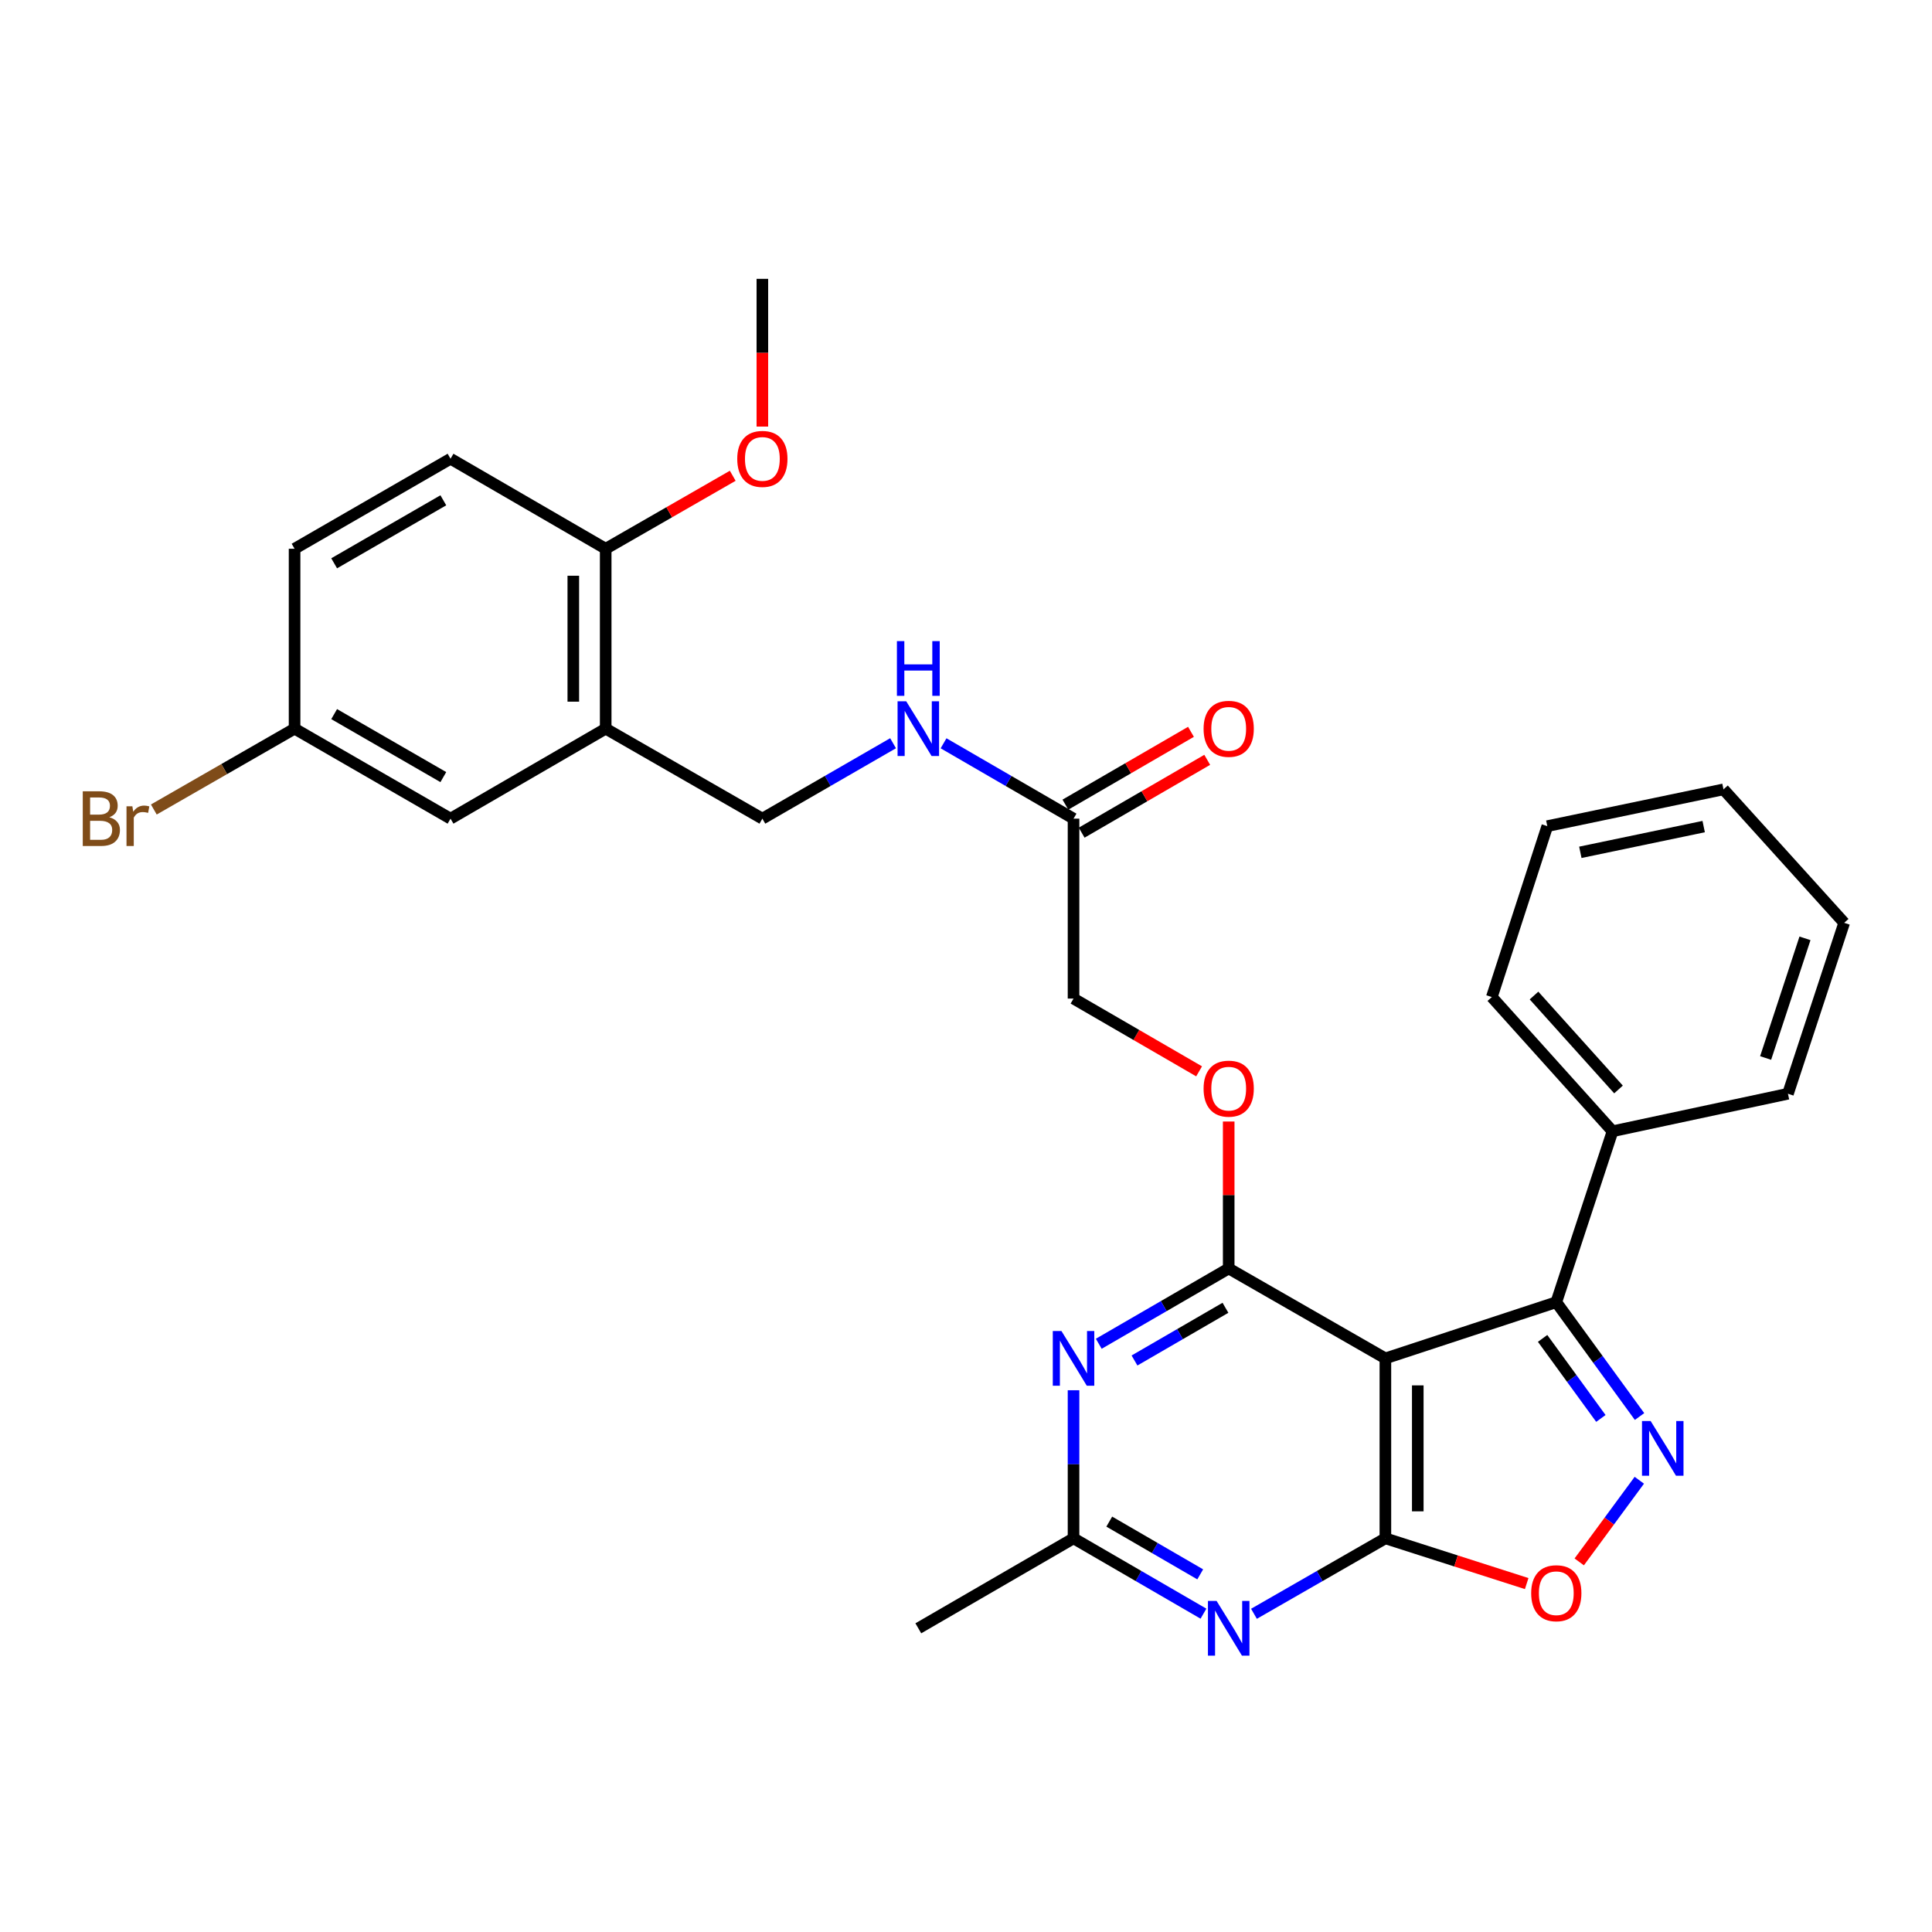 <?xml version='1.0' encoding='iso-8859-1'?>
<svg version='1.1' baseProfile='full'
              xmlns='http://www.w3.org/2000/svg'
                      xmlns:rdkit='http://www.rdkit.org/xml'
                      xmlns:xlink='http://www.w3.org/1999/xlink'
                  xml:space='preserve'
width='1000px' height='1000px' viewBox='0 0 1000 1000'>
<!-- END OF HEADER -->
<rect style='opacity:1.0;fill:#FFFFFF;stroke:none' width='1000' height='1000' x='0' y='0'> </rect>
<path class='bond-0' d='M 717.075,703.101 L 717.075,796.236' style='fill:none;fill-rule:evenodd;stroke:#000000;stroke-width:6px;stroke-linecap:butt;stroke-linejoin:miter;stroke-opacity:1' />
<path class='bond-0' d='M 733.838,717.072 L 733.838,782.266' style='fill:none;fill-rule:evenodd;stroke:#000000;stroke-width:6px;stroke-linecap:butt;stroke-linejoin:miter;stroke-opacity:1' />
<path class='bond-1' d='M 717.075,703.101 L 635.972,656.557' style='fill:none;fill-rule:evenodd;stroke:#000000;stroke-width:6px;stroke-linecap:butt;stroke-linejoin:miter;stroke-opacity:1' />
<path class='bond-3' d='M 717.075,703.101 L 805.535,674.009' style='fill:none;fill-rule:evenodd;stroke:#000000;stroke-width:6px;stroke-linecap:butt;stroke-linejoin:miter;stroke-opacity:1' />
<path class='bond-4' d='M 717.075,796.236 L 683.063,815.767' style='fill:none;fill-rule:evenodd;stroke:#000000;stroke-width:6px;stroke-linecap:butt;stroke-linejoin:miter;stroke-opacity:1' />
<path class='bond-4' d='M 683.063,815.767 L 649.05,835.298' style='fill:none;fill-rule:evenodd;stroke:#0000FF;stroke-width:6px;stroke-linecap:butt;stroke-linejoin:miter;stroke-opacity:1' />
<path class='bond-6' d='M 717.075,796.236 L 753.644,807.947' style='fill:none;fill-rule:evenodd;stroke:#000000;stroke-width:6px;stroke-linecap:butt;stroke-linejoin:miter;stroke-opacity:1' />
<path class='bond-6' d='M 753.644,807.947 L 790.213,819.658' style='fill:none;fill-rule:evenodd;stroke:#FF0000;stroke-width:6px;stroke-linecap:butt;stroke-linejoin:miter;stroke-opacity:1' />
<path class='bond-5' d='M 635.972,656.557 L 602.347,676.045' style='fill:none;fill-rule:evenodd;stroke:#000000;stroke-width:6px;stroke-linecap:butt;stroke-linejoin:miter;stroke-opacity:1' />
<path class='bond-5' d='M 602.347,676.045 L 568.721,695.532' style='fill:none;fill-rule:evenodd;stroke:#0000FF;stroke-width:6px;stroke-linecap:butt;stroke-linejoin:miter;stroke-opacity:1' />
<path class='bond-5' d='M 634.29,676.906 L 610.752,690.548' style='fill:none;fill-rule:evenodd;stroke:#000000;stroke-width:6px;stroke-linecap:butt;stroke-linejoin:miter;stroke-opacity:1' />
<path class='bond-5' d='M 610.752,690.548 L 587.214,704.189' style='fill:none;fill-rule:evenodd;stroke:#0000FF;stroke-width:6px;stroke-linecap:butt;stroke-linejoin:miter;stroke-opacity:1' />
<path class='bond-9' d='M 635.972,656.557 L 635.972,618.525' style='fill:none;fill-rule:evenodd;stroke:#000000;stroke-width:6px;stroke-linecap:butt;stroke-linejoin:miter;stroke-opacity:1' />
<path class='bond-9' d='M 635.972,618.525 L 635.972,580.492' style='fill:none;fill-rule:evenodd;stroke:#FF0000;stroke-width:6px;stroke-linecap:butt;stroke-linejoin:miter;stroke-opacity:1' />
<path class='bond-2' d='M 848.624,733.192 L 827.08,703.6' style='fill:none;fill-rule:evenodd;stroke:#0000FF;stroke-width:6px;stroke-linecap:butt;stroke-linejoin:miter;stroke-opacity:1' />
<path class='bond-2' d='M 827.08,703.6 L 805.535,674.009' style='fill:none;fill-rule:evenodd;stroke:#000000;stroke-width:6px;stroke-linecap:butt;stroke-linejoin:miter;stroke-opacity:1' />
<path class='bond-2' d='M 828.609,734.181 L 813.528,713.467' style='fill:none;fill-rule:evenodd;stroke:#0000FF;stroke-width:6px;stroke-linecap:butt;stroke-linejoin:miter;stroke-opacity:1' />
<path class='bond-2' d='M 813.528,713.467 L 798.447,692.753' style='fill:none;fill-rule:evenodd;stroke:#000000;stroke-width:6px;stroke-linecap:butt;stroke-linejoin:miter;stroke-opacity:1' />
<path class='bond-30' d='M 848.506,766.176 L 832.957,787.304' style='fill:none;fill-rule:evenodd;stroke:#0000FF;stroke-width:6px;stroke-linecap:butt;stroke-linejoin:miter;stroke-opacity:1' />
<path class='bond-30' d='M 832.957,787.304 L 817.408,808.433' style='fill:none;fill-rule:evenodd;stroke:#FF0000;stroke-width:6px;stroke-linecap:butt;stroke-linejoin:miter;stroke-opacity:1' />
<path class='bond-14' d='M 805.535,674.009 L 834.646,585.54' style='fill:none;fill-rule:evenodd;stroke:#000000;stroke-width:6px;stroke-linecap:butt;stroke-linejoin:miter;stroke-opacity:1' />
<path class='bond-31' d='M 622.911,835.234 L 589.286,815.735' style='fill:none;fill-rule:evenodd;stroke:#0000FF;stroke-width:6px;stroke-linecap:butt;stroke-linejoin:miter;stroke-opacity:1' />
<path class='bond-31' d='M 589.286,815.735 L 555.661,796.236' style='fill:none;fill-rule:evenodd;stroke:#000000;stroke-width:6px;stroke-linecap:butt;stroke-linejoin:miter;stroke-opacity:1' />
<path class='bond-31' d='M 621.232,814.884 L 597.695,801.234' style='fill:none;fill-rule:evenodd;stroke:#0000FF;stroke-width:6px;stroke-linecap:butt;stroke-linejoin:miter;stroke-opacity:1' />
<path class='bond-31' d='M 597.695,801.234 L 574.157,787.585' style='fill:none;fill-rule:evenodd;stroke:#000000;stroke-width:6px;stroke-linecap:butt;stroke-linejoin:miter;stroke-opacity:1' />
<path class='bond-7' d='M 555.661,719.59 L 555.661,757.913' style='fill:none;fill-rule:evenodd;stroke:#0000FF;stroke-width:6px;stroke-linecap:butt;stroke-linejoin:miter;stroke-opacity:1' />
<path class='bond-7' d='M 555.661,757.913 L 555.661,796.236' style='fill:none;fill-rule:evenodd;stroke:#000000;stroke-width:6px;stroke-linecap:butt;stroke-linejoin:miter;stroke-opacity:1' />
<path class='bond-23' d='M 555.661,796.236 L 475.321,842.808' style='fill:none;fill-rule:evenodd;stroke:#000000;stroke-width:6px;stroke-linecap:butt;stroke-linejoin:miter;stroke-opacity:1' />
<path class='bond-8' d='M 313.506,377.152 L 394.6,423.734' style='fill:none;fill-rule:evenodd;stroke:#000000;stroke-width:6px;stroke-linecap:butt;stroke-linejoin:miter;stroke-opacity:1' />
<path class='bond-11' d='M 313.506,377.152 L 313.506,284.036' style='fill:none;fill-rule:evenodd;stroke:#000000;stroke-width:6px;stroke-linecap:butt;stroke-linejoin:miter;stroke-opacity:1' />
<path class='bond-11' d='M 296.743,363.185 L 296.743,298.004' style='fill:none;fill-rule:evenodd;stroke:#000000;stroke-width:6px;stroke-linecap:butt;stroke-linejoin:miter;stroke-opacity:1' />
<path class='bond-15' d='M 313.506,377.152 L 233.195,423.734' style='fill:none;fill-rule:evenodd;stroke:#000000;stroke-width:6px;stroke-linecap:butt;stroke-linejoin:miter;stroke-opacity:1' />
<path class='bond-18' d='M 620.651,554.525 L 588.156,535.692' style='fill:none;fill-rule:evenodd;stroke:#FF0000;stroke-width:6px;stroke-linecap:butt;stroke-linejoin:miter;stroke-opacity:1' />
<path class='bond-18' d='M 588.156,535.692 L 555.661,516.859' style='fill:none;fill-rule:evenodd;stroke:#000000;stroke-width:6px;stroke-linecap:butt;stroke-linejoin:miter;stroke-opacity:1' />
<path class='bond-10' d='M 555.661,423.734 L 555.661,516.859' style='fill:none;fill-rule:evenodd;stroke:#000000;stroke-width:6px;stroke-linecap:butt;stroke-linejoin:miter;stroke-opacity:1' />
<path class='bond-12' d='M 555.661,423.734 L 522.022,404.23' style='fill:none;fill-rule:evenodd;stroke:#000000;stroke-width:6px;stroke-linecap:butt;stroke-linejoin:miter;stroke-opacity:1' />
<path class='bond-12' d='M 522.022,404.23 L 488.383,384.726' style='fill:none;fill-rule:evenodd;stroke:#0000FF;stroke-width:6px;stroke-linecap:butt;stroke-linejoin:miter;stroke-opacity:1' />
<path class='bond-16' d='M 559.866,430.984 L 592.361,412.136' style='fill:none;fill-rule:evenodd;stroke:#000000;stroke-width:6px;stroke-linecap:butt;stroke-linejoin:miter;stroke-opacity:1' />
<path class='bond-16' d='M 592.361,412.136 L 624.856,393.289' style='fill:none;fill-rule:evenodd;stroke:#FF0000;stroke-width:6px;stroke-linecap:butt;stroke-linejoin:miter;stroke-opacity:1' />
<path class='bond-16' d='M 551.455,416.484 L 583.951,397.636' style='fill:none;fill-rule:evenodd;stroke:#000000;stroke-width:6px;stroke-linecap:butt;stroke-linejoin:miter;stroke-opacity:1' />
<path class='bond-16' d='M 583.951,397.636 L 616.446,378.789' style='fill:none;fill-rule:evenodd;stroke:#FF0000;stroke-width:6px;stroke-linecap:butt;stroke-linejoin:miter;stroke-opacity:1' />
<path class='bond-17' d='M 313.506,284.036 L 233.195,237.445' style='fill:none;fill-rule:evenodd;stroke:#000000;stroke-width:6px;stroke-linecap:butt;stroke-linejoin:miter;stroke-opacity:1' />
<path class='bond-22' d='M 313.506,284.036 L 346.384,265.147' style='fill:none;fill-rule:evenodd;stroke:#000000;stroke-width:6px;stroke-linecap:butt;stroke-linejoin:miter;stroke-opacity:1' />
<path class='bond-22' d='M 346.384,265.147 L 379.262,246.258' style='fill:none;fill-rule:evenodd;stroke:#FF0000;stroke-width:6px;stroke-linecap:butt;stroke-linejoin:miter;stroke-opacity:1' />
<path class='bond-13' d='M 462.251,384.695 L 428.425,404.214' style='fill:none;fill-rule:evenodd;stroke:#0000FF;stroke-width:6px;stroke-linecap:butt;stroke-linejoin:miter;stroke-opacity:1' />
<path class='bond-13' d='M 428.425,404.214 L 394.6,423.734' style='fill:none;fill-rule:evenodd;stroke:#000000;stroke-width:6px;stroke-linecap:butt;stroke-linejoin:miter;stroke-opacity:1' />
<path class='bond-24' d='M 834.646,585.54 L 772.168,516.077' style='fill:none;fill-rule:evenodd;stroke:#000000;stroke-width:6px;stroke-linecap:butt;stroke-linejoin:miter;stroke-opacity:1' />
<path class='bond-24' d='M 837.737,563.91 L 794.003,515.287' style='fill:none;fill-rule:evenodd;stroke:#000000;stroke-width:6px;stroke-linecap:butt;stroke-linejoin:miter;stroke-opacity:1' />
<path class='bond-25' d='M 834.646,585.54 L 925.444,566.123' style='fill:none;fill-rule:evenodd;stroke:#000000;stroke-width:6px;stroke-linecap:butt;stroke-linejoin:miter;stroke-opacity:1' />
<path class='bond-19' d='M 233.195,423.734 L 152.473,377.152' style='fill:none;fill-rule:evenodd;stroke:#000000;stroke-width:6px;stroke-linecap:butt;stroke-linejoin:miter;stroke-opacity:1' />
<path class='bond-19' d='M 229.465,402.228 L 172.96,369.621' style='fill:none;fill-rule:evenodd;stroke:#000000;stroke-width:6px;stroke-linecap:butt;stroke-linejoin:miter;stroke-opacity:1' />
<path class='bond-33' d='M 233.195,237.445 L 152.473,284.036' style='fill:none;fill-rule:evenodd;stroke:#000000;stroke-width:6px;stroke-linecap:butt;stroke-linejoin:miter;stroke-opacity:1' />
<path class='bond-33' d='M 229.466,258.952 L 172.961,291.565' style='fill:none;fill-rule:evenodd;stroke:#000000;stroke-width:6px;stroke-linecap:butt;stroke-linejoin:miter;stroke-opacity:1' />
<path class='bond-20' d='M 152.473,377.152 L 152.473,284.036' style='fill:none;fill-rule:evenodd;stroke:#000000;stroke-width:6px;stroke-linecap:butt;stroke-linejoin:miter;stroke-opacity:1' />
<path class='bond-21' d='M 152.473,377.152 L 116.045,398.077' style='fill:none;fill-rule:evenodd;stroke:#000000;stroke-width:6px;stroke-linecap:butt;stroke-linejoin:miter;stroke-opacity:1' />
<path class='bond-21' d='M 116.045,398.077 L 79.618,419.002' style='fill:none;fill-rule:evenodd;stroke:#7F4C19;stroke-width:6px;stroke-linecap:butt;stroke-linejoin:miter;stroke-opacity:1' />
<path class='bond-26' d='M 394.6,220.797 L 394.6,182.563' style='fill:none;fill-rule:evenodd;stroke:#FF0000;stroke-width:6px;stroke-linecap:butt;stroke-linejoin:miter;stroke-opacity:1' />
<path class='bond-26' d='M 394.6,182.563 L 394.6,144.329' style='fill:none;fill-rule:evenodd;stroke:#000000;stroke-width:6px;stroke-linecap:butt;stroke-linejoin:miter;stroke-opacity:1' />
<path class='bond-27' d='M 772.168,516.077 L 800.879,427.608' style='fill:none;fill-rule:evenodd;stroke:#000000;stroke-width:6px;stroke-linecap:butt;stroke-linejoin:miter;stroke-opacity:1' />
<path class='bond-28' d='M 925.444,566.123 L 954.545,477.654' style='fill:none;fill-rule:evenodd;stroke:#000000;stroke-width:6px;stroke-linecap:butt;stroke-linejoin:miter;stroke-opacity:1' />
<path class='bond-28' d='M 913.886,547.615 L 934.257,485.686' style='fill:none;fill-rule:evenodd;stroke:#000000;stroke-width:6px;stroke-linecap:butt;stroke-linejoin:miter;stroke-opacity:1' />
<path class='bond-32' d='M 800.879,427.608 L 892.077,408.573' style='fill:none;fill-rule:evenodd;stroke:#000000;stroke-width:6px;stroke-linecap:butt;stroke-linejoin:miter;stroke-opacity:1' />
<path class='bond-32' d='M 817.983,441.162 L 881.822,427.837' style='fill:none;fill-rule:evenodd;stroke:#000000;stroke-width:6px;stroke-linecap:butt;stroke-linejoin:miter;stroke-opacity:1' />
<path class='bond-29' d='M 954.545,477.654 L 892.077,408.573' style='fill:none;fill-rule:evenodd;stroke:#000000;stroke-width:6px;stroke-linecap:butt;stroke-linejoin:miter;stroke-opacity:1' />
<path  class='atom-3' d='M 854.378 735.532
L 863.658 750.532
Q 864.578 752.012, 866.058 754.692
Q 867.538 757.372, 867.618 757.532
L 867.618 735.532
L 871.378 735.532
L 871.378 763.852
L 867.498 763.852
L 857.538 747.452
Q 856.378 745.532, 855.138 743.332
Q 853.938 741.132, 853.578 740.452
L 853.578 763.852
L 849.898 763.852
L 849.898 735.532
L 854.378 735.532
' fill='#0000FF'/>
<path  class='atom-5' d='M 629.712 828.648
L 638.992 843.648
Q 639.912 845.128, 641.392 847.808
Q 642.872 850.488, 642.952 850.648
L 642.952 828.648
L 646.712 828.648
L 646.712 856.968
L 642.832 856.968
L 632.872 840.568
Q 631.712 838.648, 630.472 836.448
Q 629.272 834.248, 628.912 833.568
L 628.912 856.968
L 625.232 856.968
L 625.232 828.648
L 629.712 828.648
' fill='#0000FF'/>
<path  class='atom-6' d='M 549.401 688.941
L 558.681 703.941
Q 559.601 705.421, 561.081 708.101
Q 562.561 710.781, 562.641 710.941
L 562.641 688.941
L 566.401 688.941
L 566.401 717.261
L 562.521 717.261
L 552.561 700.861
Q 551.401 698.941, 550.161 696.741
Q 548.961 694.541, 548.601 693.861
L 548.601 717.261
L 544.921 717.261
L 544.921 688.941
L 549.401 688.941
' fill='#0000FF'/>
<path  class='atom-7' d='M 792.535 824.645
Q 792.535 817.845, 795.895 814.045
Q 799.255 810.245, 805.535 810.245
Q 811.815 810.245, 815.175 814.045
Q 818.535 817.845, 818.535 824.645
Q 818.535 831.525, 815.135 835.445
Q 811.735 839.325, 805.535 839.325
Q 799.295 839.325, 795.895 835.445
Q 792.535 831.565, 792.535 824.645
M 805.535 836.125
Q 809.855 836.125, 812.175 833.245
Q 814.535 830.325, 814.535 824.645
Q 814.535 819.085, 812.175 816.285
Q 809.855 813.445, 805.535 813.445
Q 801.215 813.445, 798.855 816.245
Q 796.535 819.045, 796.535 824.645
Q 796.535 830.365, 798.855 833.245
Q 801.215 836.125, 805.535 836.125
' fill='#FF0000'/>
<path  class='atom-10' d='M 622.972 563.484
Q 622.972 556.684, 626.332 552.884
Q 629.692 549.084, 635.972 549.084
Q 642.252 549.084, 645.612 552.884
Q 648.972 556.684, 648.972 563.484
Q 648.972 570.364, 645.572 574.284
Q 642.172 578.164, 635.972 578.164
Q 629.732 578.164, 626.332 574.284
Q 622.972 570.404, 622.972 563.484
M 635.972 574.964
Q 640.292 574.964, 642.612 572.084
Q 644.972 569.164, 644.972 563.484
Q 644.972 557.924, 642.612 555.124
Q 640.292 552.284, 635.972 552.284
Q 631.652 552.284, 629.292 555.084
Q 626.972 557.884, 626.972 563.484
Q 626.972 569.204, 629.292 572.084
Q 631.652 574.964, 635.972 574.964
' fill='#FF0000'/>
<path  class='atom-13' d='M 469.061 362.992
L 478.341 377.992
Q 479.261 379.472, 480.741 382.152
Q 482.221 384.832, 482.301 384.992
L 482.301 362.992
L 486.061 362.992
L 486.061 391.312
L 482.181 391.312
L 472.221 374.912
Q 471.061 372.992, 469.821 370.792
Q 468.621 368.592, 468.261 367.912
L 468.261 391.312
L 464.581 391.312
L 464.581 362.992
L 469.061 362.992
' fill='#0000FF'/>
<path  class='atom-13' d='M 464.241 331.84
L 468.081 331.84
L 468.081 343.88
L 482.561 343.88
L 482.561 331.84
L 486.401 331.84
L 486.401 360.16
L 482.561 360.16
L 482.561 347.08
L 468.081 347.08
L 468.081 360.16
L 464.241 360.16
L 464.241 331.84
' fill='#0000FF'/>
<path  class='atom-17' d='M 622.972 377.232
Q 622.972 370.432, 626.332 366.632
Q 629.692 362.832, 635.972 362.832
Q 642.252 362.832, 645.612 366.632
Q 648.972 370.432, 648.972 377.232
Q 648.972 384.112, 645.572 388.032
Q 642.172 391.912, 635.972 391.912
Q 629.732 391.912, 626.332 388.032
Q 622.972 384.152, 622.972 377.232
M 635.972 388.712
Q 640.292 388.712, 642.612 385.832
Q 644.972 382.912, 644.972 377.232
Q 644.972 371.672, 642.612 368.872
Q 640.292 366.032, 635.972 366.032
Q 631.652 366.032, 629.292 368.832
Q 626.972 371.632, 626.972 377.232
Q 626.972 382.952, 629.292 385.832
Q 631.652 388.712, 635.972 388.712
' fill='#FF0000'/>
<path  class='atom-22' d='M 56.599 423.014
Q 59.319 423.774, 60.679 425.454
Q 62.08 427.094, 62.08 429.534
Q 62.08 433.454, 59.559 435.694
Q 57.08 437.894, 52.359 437.894
L 42.84 437.894
L 42.84 409.574
L 51.2 409.574
Q 56.039 409.574, 58.48 411.534
Q 60.919 413.494, 60.919 417.094
Q 60.919 421.374, 56.599 423.014
M 46.639 412.774
L 46.639 421.654
L 51.2 421.654
Q 53.999 421.654, 55.44 420.534
Q 56.919 419.374, 56.919 417.094
Q 56.919 412.774, 51.2 412.774
L 46.639 412.774
M 52.359 434.694
Q 55.12 434.694, 56.599 433.374
Q 58.08 432.054, 58.08 429.534
Q 58.08 427.214, 56.44 426.054
Q 54.84 424.854, 51.76 424.854
L 46.639 424.854
L 46.639 434.694
L 52.359 434.694
' fill='#7F4C19'/>
<path  class='atom-22' d='M 68.519 417.334
L 68.96 420.174
Q 71.12 416.974, 74.639 416.974
Q 75.76 416.974, 77.279 417.374
L 76.68 420.734
Q 74.96 420.334, 73.999 420.334
Q 72.32 420.334, 71.2 421.014
Q 70.12 421.654, 69.24 423.214
L 69.24 437.894
L 65.48 437.894
L 65.48 417.334
L 68.519 417.334
' fill='#7F4C19'/>
<path  class='atom-23' d='M 381.6 237.525
Q 381.6 230.725, 384.96 226.925
Q 388.32 223.125, 394.6 223.125
Q 400.88 223.125, 404.24 226.925
Q 407.6 230.725, 407.6 237.525
Q 407.6 244.405, 404.2 248.325
Q 400.8 252.205, 394.6 252.205
Q 388.36 252.205, 384.96 248.325
Q 381.6 244.445, 381.6 237.525
M 394.6 249.005
Q 398.92 249.005, 401.24 246.125
Q 403.6 243.205, 403.6 237.525
Q 403.6 231.965, 401.24 229.165
Q 398.92 226.325, 394.6 226.325
Q 390.28 226.325, 387.92 229.125
Q 385.6 231.925, 385.6 237.525
Q 385.6 243.245, 387.92 246.125
Q 390.28 249.005, 394.6 249.005
' fill='#FF0000'/>
</svg>
